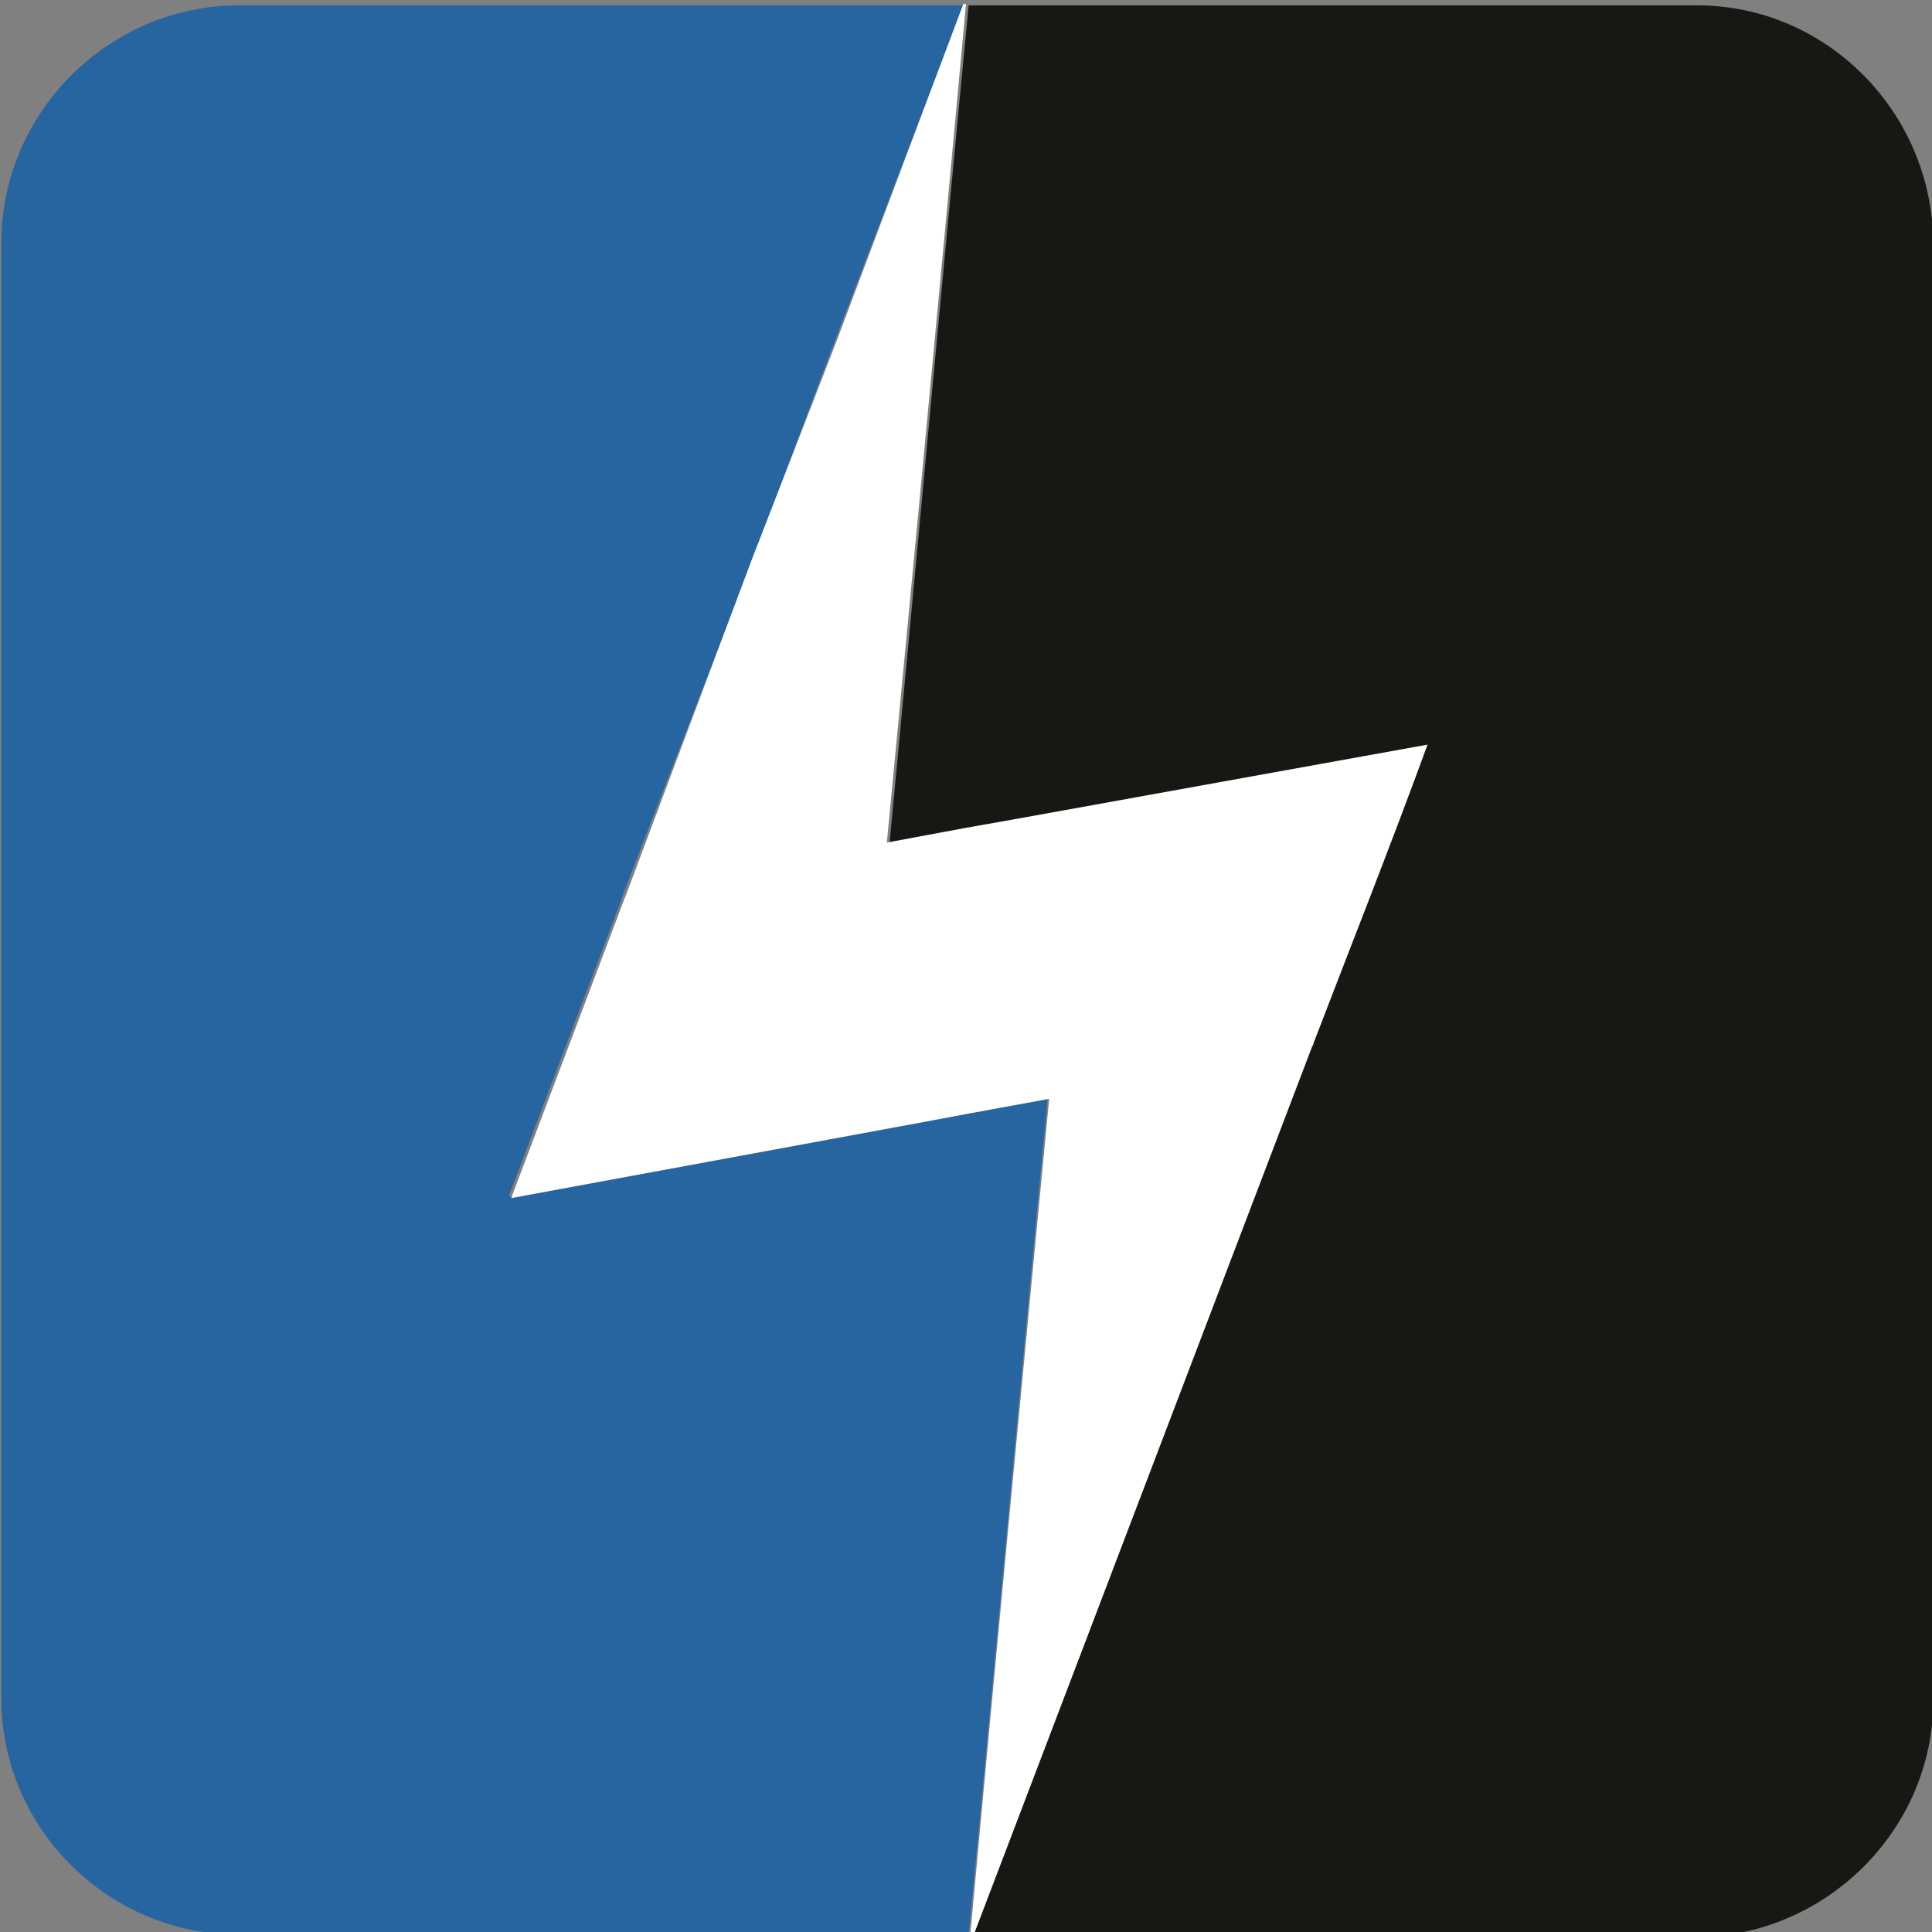 <?xml version="1.0" encoding="utf-8"?><svg version="1.1" baseProfile="tiny" xmlns="http://www.w3.org/2000/svg" xmlns:xlink="http://www.w3.org/1999/xlink" x="0px" y="0px" viewBox="0 0 144 144" overflow="visible" xml:space="preserve"><rect x="0" y="0" width="144" height="144" fill="#808080" stroke="none"/><path fill="#2665A0" d="M78.1,81.7c-2,21-3.9,41.8-5.9,62.5H17.8c-9.7,0-17.7-7.9-17.7-17.6V18.1c0-9.7,8-17.7,17.7-17.7h54l-9.5,24.8l-6.2,16.5l-9.6,24.8l-0.2,0.6l-8.4,22.1l30.9-5.7l3.2-0.6L78.1,81.7z"/><path fill="#171714" d="M144.1,18.1v108.6c0,9.7-8,17.6-17.7,17.7H72.5l25.2-66.3l0.2-0.5c2.7-7.4,5.6-14.7,8.4-22l-30.9,5.6L72,61.9l-5.7,1c2-21,3.9-41.8,5.9-62.5h54.3C136.1,0.4,144,8.3,144.1,18.1"/><path fill="#FFFFFF" d="M106.4,55.5c-2.7,7.4-5.6,14.7-8.4,22c-0.1,0.2-0.1,0.4-0.2,0.5l-25.3,66.4h-0.2c1.9-20.7,3.9-41.6,5.9-62.5l-6,1.1l-3.2,0.6l-30.9,5.7l8.4-22.2l0.2-0.5L56,41.8l6.4-16.5l9.4-25H72c-1.9,20.7-3.9,41.6-5.9,62.5l5.9-1.1l3.4-0.6L106.4,55.5z"/></svg>